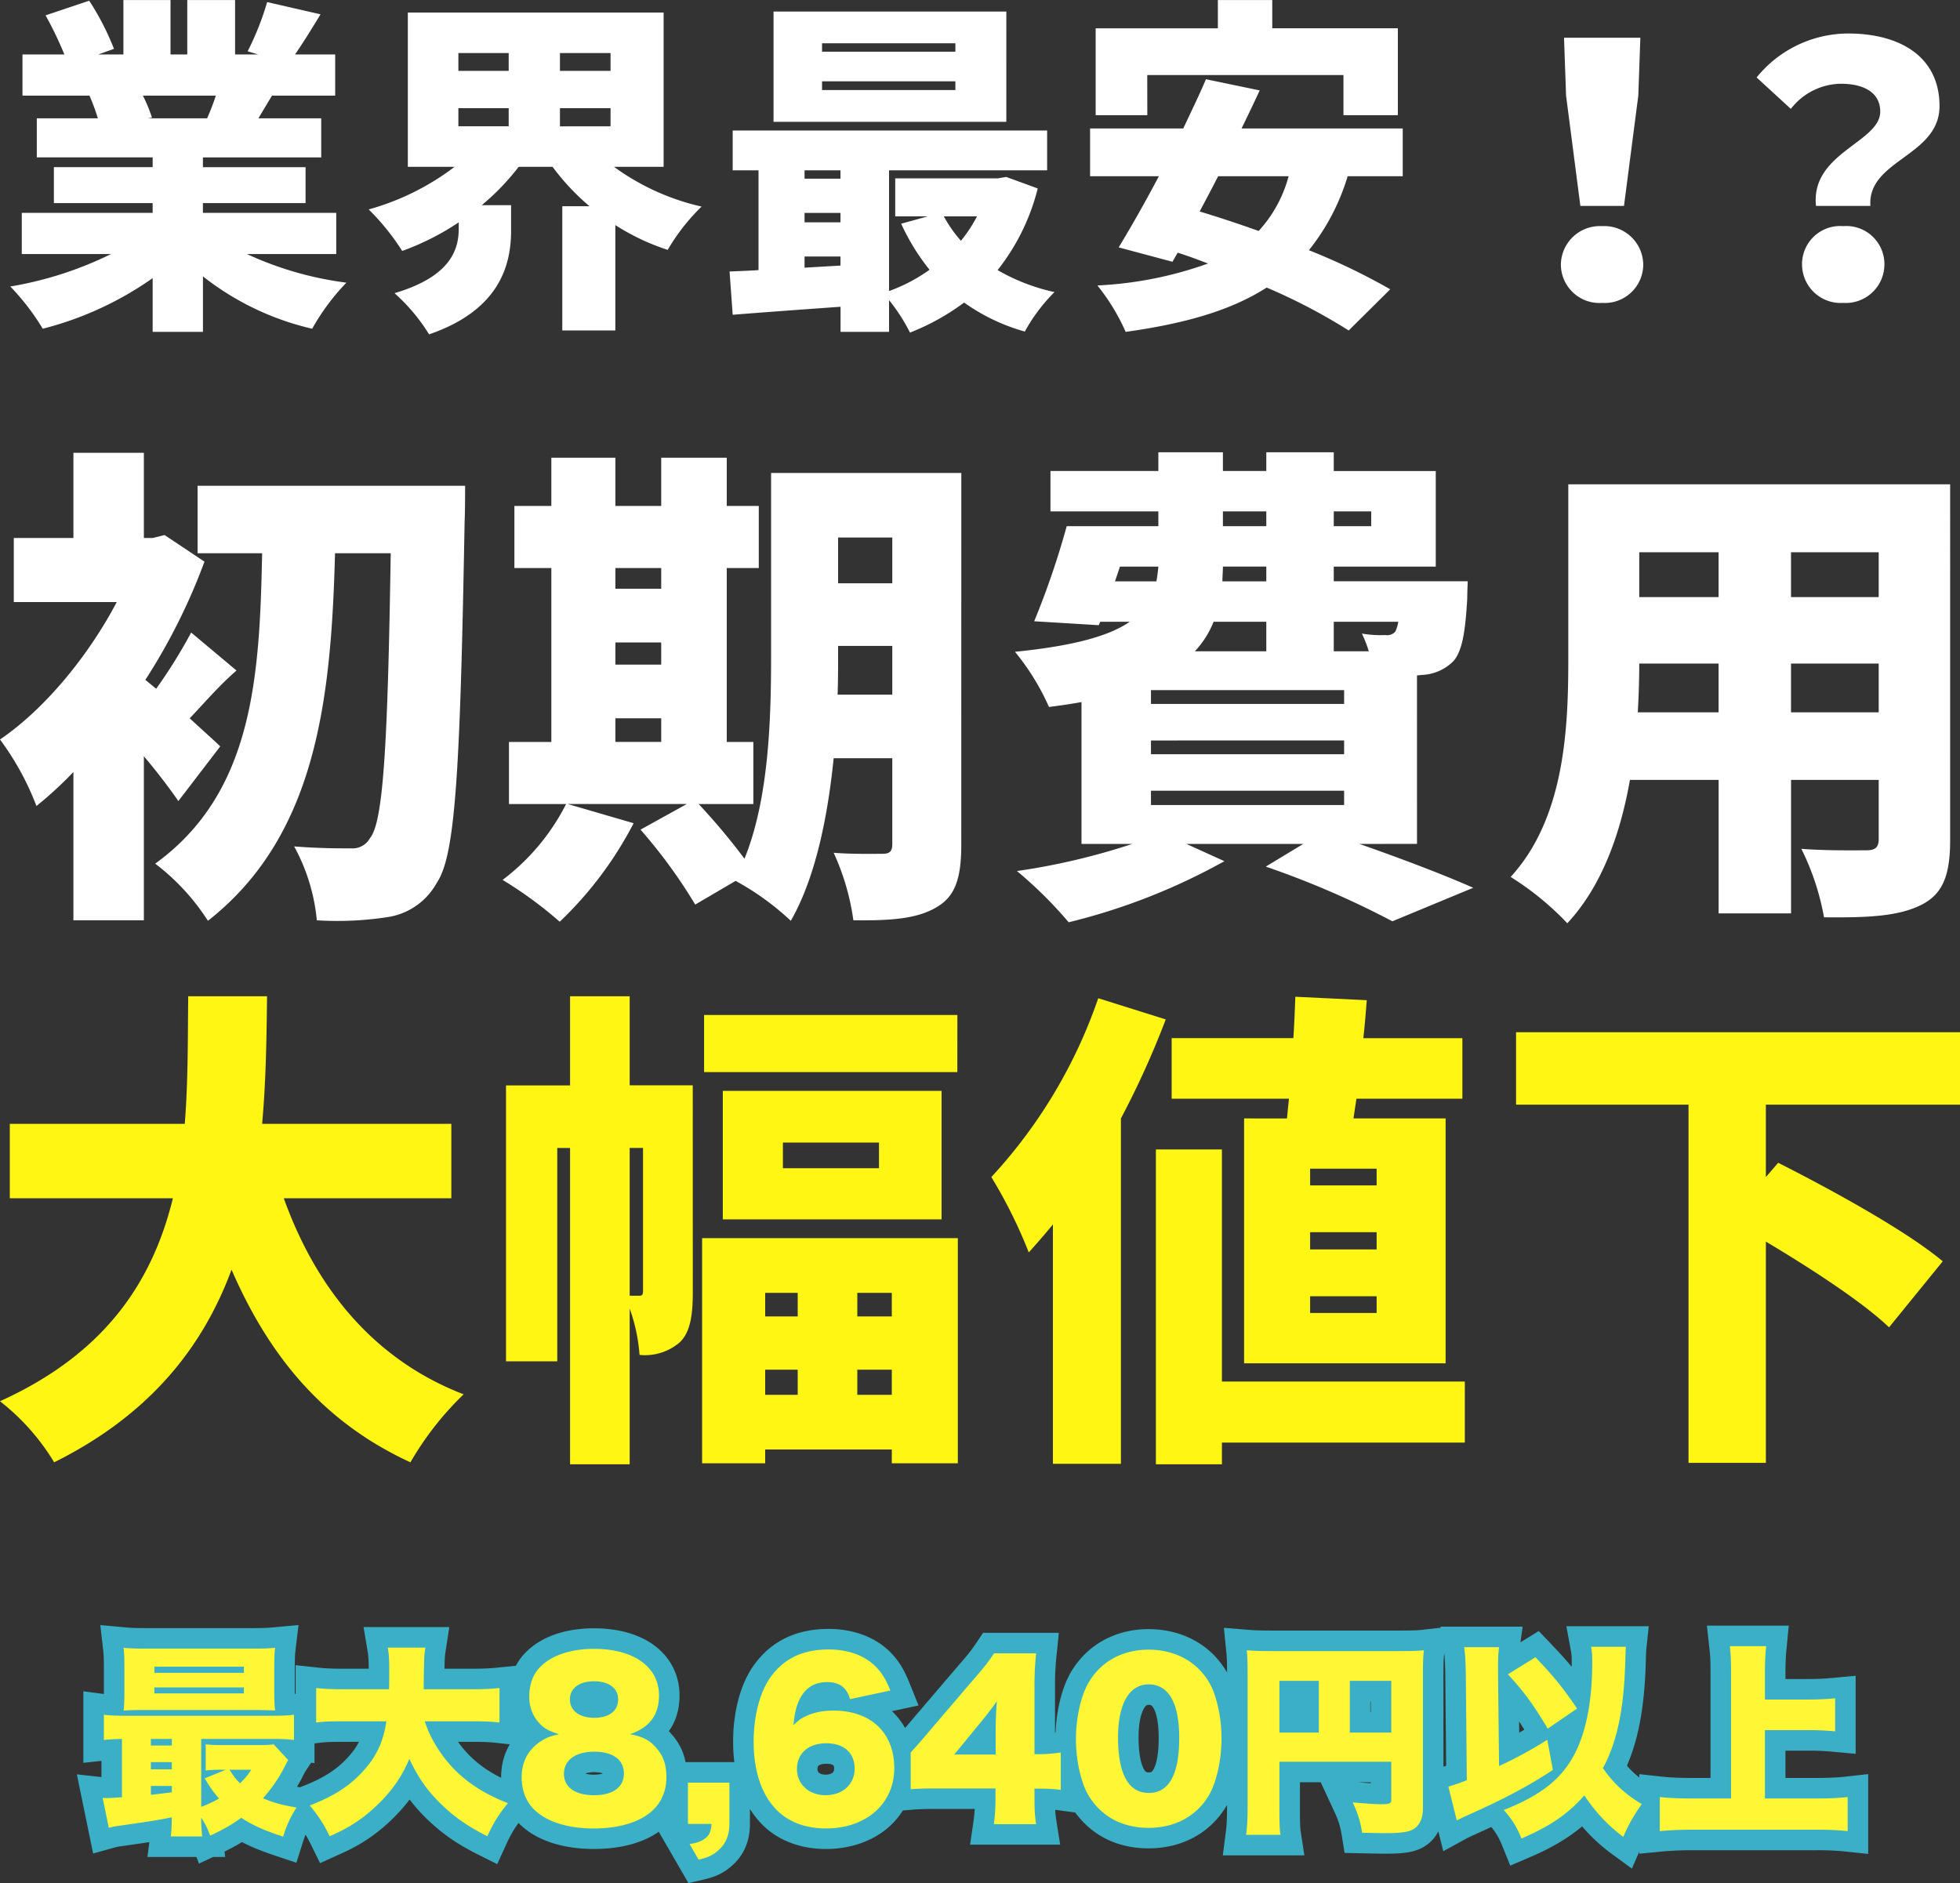 <svg xmlns="http://www.w3.org/2000/svg" width="190.944" height="183.463"><rect width="100%" height="100%" fill="#333333" stroke="none"/><path fill="#fff" d="M21.456 72.72c-.48-.48-1.68-1.536-2.976-2.736 1.3-1.344 2.784-3.12 4.56-4.656l-4.416-3.7a50.331 50.331 0 0 1-3.408 5.476l-1.056-.864a58.721 58.721 0 0 0 5.76-11.52l-3.888-2.592-1.152.288h-.864v-8.3H7.152v8.3H1.344v6.24h10.032C8.592 63.936 4.368 69.072 0 72.048a27.09 27.09 0 0 1 3.552 6.48 37.639 37.639 0 0 0 3.6-3.312v14.448h6.864V73.68c1.3 1.536 2.5 3.12 3.36 4.368Zm-2.208-25.392v6.576h6.288c-.24 12.048-.864 23.328-10.416 30.24a21.723 21.723 0 0 1 5.136 5.568c10.656-8.352 12-21.792 12.384-35.808h5.424c-.288 18.576-.72 26.208-2.016 27.744a1.933 1.933 0 0 1-1.824 1.008c-1.152 0-3.216 0-5.568-.192a18.564 18.564 0 0 1 2.208 7.2 32.133 32.133 0 0 0 7.056-.336 6.575 6.575 0 0 0 4.656-3.36c1.824-2.688 2.256-11.28 2.688-35.184.048-.912.048-3.456.048-3.456ZM81.6 67.68c.048-1.344.048-2.64.048-3.84v-.912h5.28v4.752Zm5.328-15.312v4.464h-5.28v-4.464ZM59.952 69.984h4.464v2.3h-4.464Zm4.464-14.64v2.016h-4.464v-2.016Zm-4.464 7.248h4.464v2.16h-4.464Zm33.7-16.512H75.12v17.76c0 6.048-.192 13.92-2.592 19.824a64.045 64.045 0 0 0-4.464-5.328h5.328v-6.048H70.8V55.344h3.12v-6.048H70.8v-4.7h-6.384v4.7h-4.464v-4.7h-6.24v4.7h-3.6v6.048h3.6v16.944h-4.128v6.048h5.568a21.378 21.378 0 0 1-6.188 7.392 39.531 39.531 0 0 1 5.564 4.076 36.187 36.187 0 0 0 7.2-9.6l-6.432-1.872h11.616l-4.512 2.5a50.409 50.409 0 0 1 5.328 7.3l3.936-2.308a26.1 26.1 0 0 1 5.376 3.888c2.4-4.176 3.6-10.128 4.176-15.84h5.712v8.352c0 .72-.24.96-.96.96-.672 0-2.976.048-4.752-.1a23.4 23.4 0 0 1 1.92 6.576c3.648.048 6.192-.144 8.064-1.248 1.872-1.056 2.448-2.88 2.448-6.1Zm29.712 14.496v2.88h-6.96a9.148 9.148 0 0 0 1.824-2.88Zm-14.26-5.372h3.744c-.048.48-.1.96-.192 1.44h-4.032Zm10.032-5.38h4.228v1.44h-4.228Zm14.448 0v1.44h-3.648v-1.44Zm-10.22 6.816h-4.276c0-.48.048-.96.048-1.44h4.228Zm12.86 3.936a3.891 3.891 0 0 1-.288.96 1.054 1.054 0 0 1-.96.336 10.739 10.739 0 0 1-2.3-.144 11.814 11.814 0 0 1 .672 1.728h-3.412v-2.88Zm-5.28 16.464v1.392h-18.816V77.04Zm0-4.9v1.344h-18.816v-1.34Zm0-4.9v1.344h-18.816V67.24Zm7.1 14.976V65.804l.528-.048a4.611 4.611 0 0 0 3.024-1.344c.864-1.008 1.152-2.832 1.344-6.1 0-.624.048-1.68.048-1.68h-13.052v-1.428h9.936v-9.312h-9.936v-1.828h-6.572v1.824h-4.228v-1.824h-6.288v1.824h-10.512v3.936h10.512v1.44h-8.928a80.287 80.287 0 0 1-3.168 9.264l6.288.384.144-.336h2.88c-2.016 1.392-5.472 2.352-11.184 2.928a23.2 23.2 0 0 1 3.312 5.376c1.1-.144 2.16-.288 3.168-.48v13.824h4.944a65.415 65.415 0 0 1-11.232 2.64 41.291 41.291 0 0 1 5.04 4.992 60.544 60.544 0 0 0 15.168-5.952l-3.7-1.68h11.384l-3.652 2.208a87.45 87.45 0 0 1 12.336 5.328l7.872-3.264c-2.688-1.2-6.956-2.832-11.088-4.272Zm36.436-12.812v-4.752h8.544v4.752Zm-14.928 0q.144-2.52.144-4.752h7.728v4.752Zm7.872-15.6v4.368h-7.728v-4.368Zm15.6 4.368h-8.544v-4.368h8.544Zm6.96-10.988h-37.2V64.32c0 6.768-.384 15.408-5.616 21.12a27.985 27.985 0 0 1 5.52 4.512c3.36-3.6 5.184-8.736 6.1-13.968h8.64v13.008h7.056V75.984h8.54v5.76c0 .816-.336 1.1-1.2 1.1s-3.984.048-6.336-.144a24.762 24.762 0 0 1 2.208 6.672c4.272.048 7.248-.1 9.456-1.2 2.112-1.052 2.832-2.876 2.832-6.332Z"/><path fill="#fff614" d="M43.968 116.744v-7.248H25.536c.384-4.224.432-8.448.48-12.432h-7.68c-.048 3.984 0 8.208-.336 12.432H.956v7.248h15.888c-1.92 7.824-6.336 15.024-16.848 19.776a21.847 21.847 0 0 1 5.28 5.952c9.46-4.704 14.548-11.376 17.28-18.768 3.7 8.5 8.98 14.88 17.428 18.768a30.106 30.106 0 0 1 5.184-6.624c-8.832-3.408-14.4-10.416-17.52-19.1Zm49.3-17.856H68.592v5.568h24.672ZM76.272 111.32h9.36v2.5h-9.36Zm15.456 7.484V106.28H70.416v12.524Zm-30.384 7.44v-14.4h1.3v13.92c0 .384-.1.48-.336.48Zm6.144-20.5h-6.144v-8.68h-5.808v8.688h-6.24v26.88h4.992v-20.784h1.248v30.816h5.808v-15.168a16.936 16.936 0 0 1 .96 4.512 5.2 5.2 0 0 0 3.888-1.2c1.1-1.008 1.3-2.832 1.3-4.848Zm16.032 30.152v-2.448h3.36v2.448Zm-8.976-2.448h3.168v2.448h-3.168Zm3.168-7.488v2.3h-3.168v-2.3Zm9.168 2.3h-3.36v-2.3h3.36Zm-18.48-7.632v21.94h6.144v-1.344H86.88v1.344h6.432v-21.936Zm65.712-5.136h-6.48v-1.628h6.48Zm0 6.24h-6.48v-1.68h6.48Zm0 6.192h-6.48v-1.632h6.48Zm-8.736-18.956H121.2v23.856h19.632v-23.856h-8.976l.288-1.92h10.32v-5.9h-9.648c.144-1.248.24-2.5.336-3.7l-6.96-.336c-.048 1.3-.1 2.64-.192 4.032h-11.856v5.9h11.424Zm-18.384-11.712a49.122 49.122 0 0 1-10.416 17.424 47.467 47.467 0 0 1 3.648 7.344c.768-.864 1.584-1.776 2.352-2.736v23.328h6.624v-33.648a85.567 85.567 0 0 0 4.368-9.648Zm35.712 37.348H119.04v-22.612h-6.432v30.672h6.432v-2.112h23.664Zm48.24-26.98v-7.056h-43.248v7.056h16.8v34.9h7.536v-21.556c4.512 2.688 9.5 5.952 12 8.352l5.232-6.432c-3.6-3.024-11.088-7.1-16.032-9.6l-1.2 1.392v-7.056Z"/><path fill="#fff" d="M21.026 9.316a21.28 21.28 0 0 1-.85 2.21h-5.78l.408-.068a14.408 14.408 0 0 0-.884-2.142Zm11.73 15.436V20.74H19.768v-.952h10v-3.5h-10v-.952h11.526v-3.808h-6.12c.408-.68.85-1.428 1.326-2.21h6.154V5.304h-3.91c.748-1.088 1.6-2.448 2.482-3.91l-5.2-1.19a27.6 27.6 0 0 1-1.9 4.794l1.02.306h-2.244v-5.3h-4.658v5.3h-1.632v-5.3h-4.59v5.3H9.574l1.53-.544A25.714 25.714 0 0 0 8.69.068L4.44 1.496a35.511 35.511 0 0 1 1.83 3.808H2.19v4.012h6.528a21.193 21.193 0 0 1 .816 2.21h-5.95v3.808h11.288v.952H5.25v3.5h9.622v.952H2.122v4.012h8.7A35.457 35.457 0 0 1 1 27.914a22.5 22.5 0 0 1 3.162 4.114 32.468 32.468 0 0 0 10.71-4.93v5.236h4.9v-5.406a26.944 26.944 0 0 0 10.642 5.1 21.667 21.667 0 0 1 3.332-4.488 33.07 33.07 0 0 1-9.69-2.788Zm11.9-14.212h4.9v1.764h-4.9Zm0-5.372h4.9v1.736h-4.9ZM59.48 6.904h-4.93V5.17h4.93Zm-4.93 5.406v-1.768h4.93v1.762Zm10.1 3.944V1.224H39.731v15.028h4.556a24.721 24.721 0 0 1-8.369 4.152 23.01 23.01 0 0 1 3.264 4.046 25.408 25.408 0 0 0 5.508-2.788v.612c0 2.006-.748 4.658-6.256 6.29a17.9 17.9 0 0 1 3.366 4.012c6.936-2.38 7.99-6.834 7.99-10.1v-2.484h-2.859a23.4 23.4 0 0 0 3.6-3.74h3.3a22.592 22.592 0 0 0 3.6 3.842h-2.652v12.1h5.168V21.93a21.964 21.964 0 0 0 5.1 2.414 19.859 19.859 0 0 1 3.3-4.216 23.179 23.179 0 0 1-8.534-3.876Zm28.424-11.22h-12.99v-.816h12.988Zm0 3.74h-12.99v-.85h12.988Zm4.964-7.65h-22.68v10.744h22.678ZM95.18 21.08a13.685 13.685 0 0 1-1.564 2.38 12.511 12.511 0 0 1-1.666-2.38Zm-16.8 5v-1.09h3.5v.884Zm0-5.338h3.5v.918h-3.5Zm3.5-4.148v.816h-3.5v-.816Zm16.15.646-.816.136h-10v3.706h3.162l-2.584.714a21.146 21.146 0 0 0 2.764 4.486 16.153 16.153 0 0 1-3.944 2.074V16.592h15.4v-3.876H71.38v3.876h2.516v9.724c-1.02.068-1.972.1-2.822.136l.306 4.216c2.958-.238 6.732-.51 10.506-.782v2.448h4.726V29.24a17.678 17.678 0 0 1 2.04 3.164 22.591 22.591 0 0 0 5.27-2.926 19.073 19.073 0 0 0 5.916 2.826 16.749 16.749 0 0 1 2.893-3.846 19.208 19.208 0 0 1-5.545-2.142 21.01 21.01 0 0 0 3.91-7.956Zm13.736-9.928h19.114v3.91h5.3V2.754h-12.236V.004h-5.3v2.754H106.74v8.466h5.032Zm13.77 9.86a12.7 12.7 0 0 1-2.918 5.332 120.596 120.596 0 0 0-5.746-1.9c.578-1.088 1.19-2.244 1.8-3.434Zm11.118 0v-4.658h-15.702a175.069 175.069 0 0 0 1.768-3.706l-5.236-1.088c-.646 1.53-1.428 3.128-2.21 4.794h-9.078v4.658h6.7a137.311 137.311 0 0 1-3.912 6.932l5.236 1.4.51-.884c.986.306 1.972.68 2.958 1.054a37.012 37.012 0 0 1-10.778 2.138 20.407 20.407 0 0 1 2.754 4.522c5.61-.782 10.2-2.04 13.736-4.318a56.16 56.16 0 0 1 7.99 4.182l4.046-4.012a62.3 62.3 0 0 0-7.922-3.808 21.283 21.283 0 0 0 3.774-7.208Zm17.306 2.89h4.25l1.394-10.744.2-5.644h-7.436l.2 5.644Zm2.114 9.45a3.757 3.757 0 0 0 4.012-3.74 3.8 3.8 0 0 0-4.012-3.74 3.8 3.8 0 0 0-4.012 3.74 3.757 3.757 0 0 0 4.012 3.74Zm20.842-9.452h5.3c-.306-4.488 6.732-4.828 6.732-9.724 0-4.862-3.91-7.072-8.908-7.072a11.5 11.5 0 0 0-8.909 4.284l3.332 3.06a6.269 6.269 0 0 1 4.868-2.448c2.244 0 3.842.85 3.842 2.72-.001 2.992-6.801 4.012-6.257 9.18Zm-1.36 5.678a3.765 3.765 0 0 0 4.012 3.774 3.765 3.765 0 0 0 4.012-3.774 3.713 3.713 0 0 0-4.012-3.706 3.713 3.713 0 0 0-4.012 3.706Z"/><g fill="#fff736"><path d="m67.564 182.324-.37-.639-.88-1.52-.733-1.267 1.263-.194h-.824v-6.02h6.04v5.02c0 1.327-.457 2.446-1.322 3.235-.695.644-1.337.964-2.455 1.22l-.719.165Zm90.996-1.813-1.01-.74c-1.203-.88-2.313-1.98-3.312-3.278-1.46 1.43-3.172 2.502-5.625 3.55l-.938.402-.382-.947c-.412-1.02-.788-1.627-1.547-2.497l-.198-.227c-.78.37-1.637.763-2.601 1.195a16.42 16.42 0 0 1-.123.06c-.122.058-.289.139-.425.213l-1.137.62-.312-1.257-.82-3.3-.236-.946.94-.259c.38-.105.64-.191 1.06-.346l-.094-9.596c-.019-1.236-.056-1.853-.15-2.536l-.158-1.138h5.695l-.156 1.137c-.05.365-.076.733-.086 1.299l2.108-1.306.69-.427.56.586c1.61 1.683 2.497 2.738 3.647 4.378a29 29 0 0 0 .17-3.227c0-.63-.015-.824-.103-1.298l-.22-1.182h5.713l-.115 1.105c-.032.299-.035.412-.05.958l-.005.224c-.116 4.559-.74 7.82-2.013 10.447.822 1.08 1.868 1.995 3.116 2.722l.257.15v-1.08l1.108.12c.865.094 1.784.134 3.072.134h2.76v-11.32c0-1.022-.017-1.54-.114-2.41l-.123-1.11h5.757l-.105 1.095a22.779 22.779 0 0 0-.115 2.425v1.68h3.28c.858 0 1.596-.035 2.467-.116l1.093-.101v5.412l-1.09-.1a25.953 25.953 0 0 0-2.47-.115h-3.28v4.66h3.94c1.231 0 2.188-.043 3.01-.134l1.11-.123V179.516l-1.106-.118c-.862-.091-1.8-.134-2.954-.134h-12.06c-1.096 0-2.163.047-3.084.135l-1.096.106v-3.082c-.74 1.073-1.16 1.826-1.642 2.939l-.498 1.149Zm-6.89-11.484.054.296.342 1.865c.174-.267.334-.545.482-.837.38-.738.693-1.599.937-2.569l-1.816 1.245Zm-4.713-4.336.065 5.785a39.256 39.256 0 0 0 2.856-1.613c-1.065-1.795-1.842-2.918-2.92-4.172ZM47.96 180.262l-.927-.464c-1.933-.966-3.296-1.908-4.703-3.25l-.003-.003-.003-.003c-.98-.952-1.754-1.903-2.422-3a13.724 13.724 0 0 1-1.555 2.107c-1.088 1.216-2.342 2.27-3.628 3.05-.67.402-1.18.662-2.188 1.117l-.882.397-.426-.868c-.503-1.022-.926-1.699-1.599-2.54-.463.772-.746 1.353-1.09 2.44l-.307.969-.963-.321c-1.672-.557-2.734-1.006-3.73-1.59-.759.514-1.467.9-2.628 1.446l-.103.048.014.127h-.283l-.601.283-.109-.283h-4.323l.147-1.13a7.7 7.7 0 0 0 .05-.519c-.968.172-1.876.304-4.097.62a5.04 5.04 0 0 0-.733.153l-1.032.286-.216-1.049-.6-2.92-.276-1.347 1.366.152c.125.014.184.014.29.014.098 0 .24-.006.48-.02v-3.701c-.217.013-.424.03-.653.055l-1.107.119v-4.715l1.132.15c.26.035.51.058.833.072.025-.351.035-.746.035-1.34v-2.38c0-.834-.02-1.296-.073-1.765l-.141-1.222 1.225.111c.647.059 1.098.076 2.009.076H24.7c.911 0 1.362-.017 2.01-.076l1.23-.112-.147 1.227c-.055.46-.073.888-.073 1.761v2.38c0 .6.01 1.001.035 1.337a8.74 8.74 0 0 0 .753-.068l1.132-.151v4.731l-1.088-.132.263.285.533.578-.436.655c-.085.128-.085.128-.418.792l-.006.014-.008.013a15.258 15.258 0 0 1-1.192 1.88c.492.14 1.034.254 1.763.38l.267.047.501-.194c2.233-.863 3.645-1.776 4.875-3.153l.004-.004.003-.004c.843-.924 1.393-1.912 1.717-3.106H33.62c-1.479 0-1.957.02-2.696.112l-1.124.14v-5.606l1.107.12c.635.068 1.335.114 2.693.114h3.317c.003-.299.003-.58.003-.92 0-1.035-.04-1.462-.126-1.976l-.194-1.164h6.006l-.178 1.152c-.104.68-.109.71-.143 2.908h3.555c1.307 0 2.01-.044 2.72-.115l1.1-.11v5.582l-1.11-.123c-.877-.098-1.539-.114-2.69-.114h-2.998a11.651 11.651 0 0 0 2.147 3.015c1.281 1.28 2.774 2.217 4.84 3.035l.203.08a5.98 5.98 0 0 1-.232-1.67c0-1.674.665-3.08 1.923-4.067l.002-.002.003-.002c.114-.088.226-.17.337-.246a4.429 4.429 0 0 1-.304-.309c-.787-.844-1.221-1.992-1.221-3.234 0-1.267.359-2.388 1.037-3.242l.004-.005.004-.005c.642-.787 1.533-1.397 2.648-1.813 1.06-.395 2.274-.595 3.607-.595 2.114 0 3.915.49 5.207 1.414 1.376.985 2.133 2.45 2.133 4.126 0 1.511-.494 2.71-1.473 3.587.405.268.759.604 1.09 1.023.763.916 1.103 1.956 1.103 3.37 0 1.551-.581 2.946-1.636 3.93-1.414 1.341-3.642 2.05-6.444 2.05-2.797 0-5.106-.755-6.501-2.127a4.761 4.761 0 0 1-.806-1.042l-.278.34c-.863 1.06-1.299 1.762-1.865 3.004l-.43.943Zm9.94-8.598c-.732 0-1.96.15-1.96 1.16 0 .317.11.537.357.713.333.237.888.367 1.563.367.688 0 1.245-.13 1.569-.366.243-.177.351-.41.351-.754 0-.342-.11-.575-.356-.756-.32-.235-.862-.364-1.524-.364Zm-.02-6.86c-.484 0-.883.098-1.123.277a.55.55 0 0 0-.237.483c0 .722.965.8 1.38.8.476 0 .862-.096 1.087-.27.109-.084.233-.22.233-.53a.556.556 0 0 0-.232-.486c-.234-.177-.628-.274-1.108-.274Zm68.026 14.96h-5.642l.144-1.127c.094-.73.132-1.453.132-2.493v-13.3c0-.893-.02-1.406-.075-1.96l-.12-1.194 1.196.097c.734.06 1.303.077 2.539.077h12.12c1.304 0 1.912-.019 2.41-.074l1.27-.141-.169 1.267c-.07.525-.091 1.082-.091 2.388v12.92c0 1.605-.761 2.747-2.09 3.137-.53.166-1.334.243-2.53.243-.466 0-1.124-.014-1.887-.03l-.434-.01-.834-.018-.132-.823c-.168-1.042-.364-1.673-.84-2.698l-.73-1.574 1.728.157c1.29.117 2.119.172 2.669.176v-2.14h-8.9v3.6c0 1.341.022 1.938.088 2.368l.178 1.152Zm6.594-11.96h2.04v-3.04h-2.04v3.04Zm-6.86 0h1.84v-3.04h-1.84v3.04Zm-45.18 11.34c-2.368 0-4.409-.836-5.746-2.354-1.5-1.661-2.294-4.118-2.294-7.106 0-2.749.674-5.258 1.85-6.886.747-1.034 1.672-1.819 2.75-2.332 1.063-.506 2.307-.762 3.7-.762 2.22 0 4.14.736 5.406 2.072l.002.003.002.002c.66.705 1.062 1.372 1.537 2.549l.446 1.103-1.163.249-2.611.56c.71.293 1.34.698 1.877 1.207.785.744 1.336 1.68 1.637 2.763l.124-.137c.89-.99.89-.99 1.901-2.179l4.342-5.082.003-.004.004-.004c.946-1.084 1.29-1.539 1.781-2.277l.297-.445h5.742l-.112 1.101a28.05 28.05 0 0 0-.155 3.219v5.49c.424-.018.892-.065 1.419-.14l.623-.089-.002-.241c0-2.265.551-4.643 1.404-6.057a7.276 7.276 0 0 1 2.802-2.707c1.146-.621 2.45-.936 3.874-.936 2.179 0 4.154.763 5.561 2.147l.003.003.003.003c.757.757 1.341 1.648 1.69 2.576v.003l.002.004c.558 1.524.841 3.187.841 4.944 0 2.278-.551 4.663-1.404 6.076-1.373 2.29-3.814 3.604-6.696 3.604-2.22 0-4.139-.744-5.547-2.153-.757-.757-1.341-1.648-1.69-2.576v-.004l-.002-.003c-.12-.327-.227-.66-.321-.998v2.176l-1.132-.15a14.157 14.157 0 0 0-1.428-.107c0 1.045.035 1.583.148 2.299l.182 1.156h-6.448l.169-1.146c.098-.668.148-1.454.149-2.334h-4.66c-1.235 0-1.776.016-2.52.077l-1.08.087v-.797a6.396 6.396 0 0 1-1.79 2.64c-1.4 1.238-3.291 1.893-5.47 1.893Zm.04-8.3c-.695 0-1.86.197-1.86 1.52 0 .907.732 1.54 1.78 1.54 1.118 0 1.84-.62 1.84-1.58 0-.982-.592-1.48-1.76-1.48Zm31.4-5.74c-.358 0-.885.089-1.33.858-.425.737-.65 1.878-.65 3.302 0 1.587.219 2.821.632 3.568.327.59.748.852 1.368.852.618 0 1.019-.248 1.34-.829.283-.511.62-1.54.62-3.531 0-1.501-.218-2.676-.63-3.396-.327-.57-.743-.824-1.35-.824Zm-16.826 4.84H96v-1.13l-.926 1.13Zm-14.514-5.06c-.835 0-1.398.36-1.769 1.133.716-.237 1.517-.353 2.429-.353.2 0 .398.006.592.018-.224-.615-.529-.798-1.252-.798Z"/><path fill="#3bafc6" d="M68.06 181.184c.96-.22 1.44-.46 2-.98.66-.6 1-1.46 1-2.5v-4.02h-4.04v4.02h2.3c-.06.74-.2 1.04-.56 1.36-.4.32-.8.48-1.58.6l.88 1.52m80.16-2.06c2.76-1.18 4.56-2.4 6.12-4.2 1.12 1.66 2.38 3 3.8 4.04.52-1.2.98-2.02 1.8-3.2-1.58-.92-2.84-2.1-3.78-3.5 1.4-2.6 2.06-5.82 2.18-10.56.02-.74.02-.88.06-1.26H155c.1.54.12.8.12 1.48 0 3.7-.58 6.74-1.68 8.88-1.26 2.48-3.28 4.1-6.94 5.54.82.94 1.26 1.64 1.72 2.78m-120.64-.18c.38-1.2.7-1.86 1.3-2.84-1.5-.26-2.26-.48-3.26-.9.78-.88 1.42-1.78 1.98-2.82.36-.72.36-.72.48-.9l-1.42-1.54c-.34.06-.84.08-1.48.08h-3.46c-.82 0-1.2-.02-1.68-.08v2.56c.46-.06.86-.08 1.6-.08H22l-2.06.84c.6.98.86 1.36 1.4 1.96-.62.36-.98.52-1.74.82v-6.62h6.7c1.16 0 1.68.02 2.34.1v-2.46c-.6.08-1.12.1-2.28.1H12.44c-1.18 0-1.72-.02-2.32-.1v2.46c.56-.06.98-.08 1.76-.1v5.68c-.92.06-1.26.08-1.48.08-.12 0-.22 0-.4-.02l.6 2.92c.36-.1.58-.14.86-.18 3.1-.44 3.62-.52 5.28-.84-.02 1-.04 1.4-.1 1.86h3.06c-.06-.54-.1-1.06-.1-1.84.42.68.58.98.88 1.76 1.36-.64 2.06-1.04 3.02-1.74 1.1.72 2.16 1.2 4.08 1.84m-12.88-4.94h2.04v.62c-.98.12-1.66.2-2.04.24v-.86m7.66-1.58h2.12c-.38.58-.62.86-1.1 1.32-.44-.44-.6-.66-1.02-1.32m-7.66-.74h2.04v.7H14.7v-.7m0-2.26h2.04v.64H14.7v-.64m32.78 9.48c.62-1.36 1.12-2.14 2-3.22-2.22-.88-3.8-1.88-5.18-3.26-1.34-1.36-2.38-3.04-2.92-4.72h4.48c1.22 0 1.9.02 2.8.12v-3.36c-.8.08-1.56.12-2.82.12h-4.56v-.68c.04-2.6.04-2.6.16-3.38h-3.66c.1.6.14 1.1.14 2.14 0 .66 0 1.12-.02 1.92h-4.3c-1.3 0-2.06-.04-2.8-.12v3.36c.8-.1 1.32-.12 2.82-.12h4.02c-.28 1.94-.96 3.42-2.2 4.78-1.34 1.5-2.88 2.5-5.26 3.42.86 1.04 1.36 1.82 1.94 3 1.02-.46 1.48-.7 2.08-1.06 1.22-.74 2.38-1.72 3.4-2.86.98-1.1 1.7-2.24 2.28-3.62.84 1.82 1.78 3.14 3.14 4.46 1.3 1.24 2.58 2.14 4.46 3.08m77.26-.14c-.08-.52-.1-1.2-.1-2.52v-4.6h10.9v3.7c0 .36-.16.44-.94.44-.6 0-1.5-.06-2.82-.18.52 1.12.74 1.84.92 2.96.94.02 1.76.04 2.3.04 1.04 0 1.8-.06 2.24-.2.9-.26 1.38-1.02 1.38-2.18v-12.92c0-1.3.02-1.92.1-2.52-.54.06-1.18.08-2.52.08h-12.12c-1.3 0-1.88-.02-2.62-.08.06.6.08 1.14.08 2.06v13.3c0 1.08-.04 1.84-.14 2.62h3.34m6.76-15h4.04v5.04h-4.04v-5.04m-6.86 0h3.84v5.04h-3.84v-5.04m55.36 14.64v-3.32c-.9.1-1.9.14-3.12.14h-4.94v-6.66h4.28c.9 0 1.68.04 2.56.12v-3.22c-.86.08-1.64.12-2.56.12h-4.28v-2.68c0-1.04.04-1.68.12-2.52h-3.54c.1.9.12 1.46.12 2.52v12.32h-3.76c-1.3 0-2.26-.04-3.18-.14v3.32c1.04-.1 2.16-.14 3.18-.14h12.06c1.14 0 2.12.04 3.06.14m-99.54-.26c3.94 0 6.66-2.42 6.66-5.88 0-3.44-2.28-5.6-5.9-5.6-1.04 0-1.9.16-2.66.52-.5.22-.78.42-1.26.9.12-1.2.26-1.8.58-2.48.54-1.14 1.46-1.72 2.68-1.72 1.22 0 1.9.5 2.26 1.66l3.92-.84c-.42-1.04-.76-1.62-1.34-2.24-1.08-1.14-2.72-1.76-4.68-1.76-2.5 0-4.34.88-5.64 2.68-1.04 1.44-1.66 3.78-1.66 6.3 0 2.72.7 4.96 2.04 6.44 1.16 1.32 2.92 2.02 5 2.02m.04-8.3c1.72 0 2.76.94 2.76 2.48 0 1.52-1.18 2.58-2.84 2.58-1.6 0-2.78-1.06-2.78-2.54 0-1.54 1.12-2.52 2.86-2.52m-22.66 8.3c2.5 0 4.54-.62 5.76-1.78.86-.8 1.32-1.94 1.32-3.2 0-1.16-.26-2-.88-2.74-.66-.84-1.4-1.24-2.66-1.46 1.9-.66 2.82-1.88 2.82-3.78 0-2.78-2.46-4.54-6.34-4.54-2.44 0-4.42.74-5.48 2.04-.54.68-.82 1.58-.82 2.62 0 1 .34 1.9.96 2.56.48.54.94.78 1.94 1.1-.96.2-1.48.44-2.1.92-1.02.8-1.54 1.9-1.54 3.28 0 1.26.42 2.36 1.22 3.14 1.2 1.18 3.26 1.84 5.8 1.84m.06-7.48c1.8 0 2.88.78 2.88 2.12s-1.06 2.12-2.92 2.12c-1.82 0-2.92-.78-2.92-2.08 0-1.34 1.12-2.16 2.96-2.16m-.02-6.86c1.44 0 2.34.68 2.34 1.76 0 1.12-.88 1.8-2.32 1.8-1.46 0-2.38-.7-2.38-1.8 0-1.08.92-1.76 2.36-1.76m54.02 14.28c2.54 0 4.64-1.12 5.84-3.12.76-1.26 1.26-3.46 1.26-5.56 0-1.64-.26-3.18-.78-4.6-.3-.8-.8-1.56-1.46-2.22-1.22-1.2-2.92-1.86-4.86-1.86-2.52 0-4.6 1.12-5.82 3.16-.76 1.26-1.26 3.44-1.26 5.54 0 1.62.26 3.16.78 4.58.3.8.8 1.56 1.46 2.22 1.22 1.22 2.88 1.86 4.84 1.86m0-13.98c1.94 0 2.98 1.8 2.98 5.22 0 3.56-1 5.36-2.96 5.36-1.98 0-3-1.84-3-5.42 0-3.26 1.1-5.16 2.98-5.16m-10.96 13.62c-.12-.76-.16-1.34-.16-2.46v-1h.6c.62 0 1.36.04 1.96.12v-3.64c-.7.1-1.36.16-1.98.16h-.58v-6.5c0-1.34.04-2.14.16-3.32h-4.1c-.52.78-.9 1.28-1.86 2.38l-4.34 5.08c-1.02 1.2-1.02 1.2-1.92 2.2v3.58c.74-.06 1.3-.08 2.6-.08h5.66v.98c0 .98-.06 1.82-.16 2.5h4.12m-3.82-11.98c-.08.88-.12 1.98-.12 2.88v2.32h-4.04l2.92-3.56c.54-.68.84-1.08 1.24-1.64m44.8 11.62c.22-.12.48-.24.6-.3 3.98-1.78 6.16-2.92 8.76-4.62l-.54-2.94a40.173 40.173 0 0 1-4.7 2.56l-.1-8.92v-.56c0-.96.02-1.52.1-2.1h-3.4c.1.72.14 1.36.16 2.66l.1 10.3c-.9.34-1.22.46-1.8.62l.82 3.3m8.86-8.94 2.86-1.96c-1.44-2.12-2.3-3.16-4.06-5l-2.68 1.66c1.6 1.74 2.52 3 3.88 5.3m-138.74-1.76c.58-.04 1.06-.06 1.98-.06h11.14c.9.02 1.44.04 1.64.04-.06-.48-.08-.96-.08-1.84v-2.38c0-.92.02-1.38.08-1.88-.66.06-1.14.08-2.1.08H14.14c-.96 0-1.44-.02-2.1-.08.06.52.08 1.02.08 1.88v2.38c0 .86-.02 1.34-.08 1.86m3-2.26h8.72v.58h-8.72v-.58m0-2.02h8.72v.6h-8.72v-.6m52.028 21.08-2.892-4.997c-1.577 1.1-3.742 1.677-6.336 1.677-3.057 0-5.613-.855-7.196-2.408a5.704 5.704 0 0 1-.128-.128c-.487.663-.817 1.25-1.216 2.126l-.86 1.886-1.854-.927c-2.029-1.014-3.462-2.006-4.946-3.422l-.013-.012a16.748 16.748 0 0 1-1.722-1.933c-.253.335-.522.664-.812.988-1.17 1.308-2.466 2.397-3.856 3.24l-.008.005c-.704.422-1.238.695-2.287 1.168l-1.763.796-.854-1.737c-.192-.39-.371-.726-.559-1.04-.092.234-.182.495-.28.802l-.612 1.935-1.926-.642c-1.45-.483-2.467-.89-3.375-1.372-.503.312-1.03.598-1.697.924l.059.531h-1.178l-1.372.645-.248-.645h-4.775l.189-1.447c-.676.103-1.524.225-2.81.407a4.07 4.07 0 0 0-.606.127l-2.063.573-1.585-7.712 2.393.266v-1.577l-1.76.189v-6.97l2 .266v-2.622c0-.791-.017-1.223-.067-1.65l-.282-2.444 2.45.222c.613.056 1.043.072 1.919.072H24.7c.876 0 1.306-.016 1.919-.072l2.461-.224-.294 2.454c-.044.364-.066.717-.066 1.642v2.612l.08-.011v-2.789l2.215.24c.602.065 1.272.108 2.585.108h2.32c-.002-.907-.039-1.286-.113-1.731l-.388-2.329h8.352l-.354 2.304c-.076.495-.094.61-.115 1.756h2.538c1.266 0 1.941-.042 2.621-.11l1.798-.18c.159-.303.344-.588.555-.854l.016-.02c1.46-1.79 3.956-2.776 7.03-2.776 2.324 0 4.326.554 5.79 1.601 1.644 1.178 2.55 2.932 2.55 4.939 0 1.352-.351 2.523-1.044 3.482.151.154.296.32.437.498a5.513 5.513 0 0 1 1.193 2.52h4.754c-.08-.64-.12-1.307-.12-2 0-2.954.743-5.677 2.039-7.471 1.681-2.328 4.124-3.509 7.261-3.509 2.497 0 4.675.847 6.132 2.384l.009.01c.744.795 1.213 1.57 1.733 2.857l.891 2.206-2.589.555a6.765 6.765 0 0 1 1.273 1.64c.225-.257.474-.55.947-1.107l.003-.004 4.354-5.096c.91-1.043 1.238-1.477 1.703-2.174l.594-.891h7.384l-.224 2.202a26.843 26.843 0 0 0-.15 3.118v4.398l.053-.007c.09-2.26.66-4.49 1.53-5.938 1.572-2.626 4.318-4.133 7.537-4.133 2.443 0 4.667.864 6.262 2.434l.012.012a8.655 8.655 0 0 1 1.366 1.77v-.096c0-.867-.018-1.337-.07-1.861l-.239-2.386 2.39.194c.627.05 1.13.073 2.459.073h12.12c1.247 0 1.849-.018 2.3-.068l1.858-.206-.015-.106h7.992l-.211 1.53 1.78-1.104 1.121 1.172c.847.885 1.499 1.6 2.092 2.315.002-.157.003-.314.003-.473 0-.596-.014-.725-.087-1.116l-.437-2.364h8.026l-.233 2.21c-.026.25-.03.33-.044.88l-.006.224c-.11 4.38-.686 7.619-1.844 10.272.362.415.764.8 1.205 1.153v-.328l2.216.24c.827.09 1.714.129 2.964.129h1.76v-10.32c0-.981-.016-1.476-.108-2.3l-.247-2.22h7.975l-.209 2.19a21.62 21.62 0 0 0-.111 2.33v.68h2.28c.825 0 1.535-.033 2.375-.111l2.185-.204v7.605l-2.181-.198a25.002 25.002 0 0 0-2.379-.112h-2.28v2.66h2.94c1.193 0 2.115-.04 2.9-.128l2.22-.247v7.779l-2.212-.235a26.713 26.713 0 0 0-2.848-.129h-12.06c-1.065 0-2.099.045-2.989.13l-2.191.212v-.212l-.72 1.664-2.022-1.48a17.018 17.018 0 0 1-2.83-2.637c-1.38 1.165-3.01 2.119-5.122 3.022l-1.877.802-.764-1.893c-.312-.773-.59-1.262-1.082-1.87-.593.277-1.227.566-1.911.872l-.113.055a9.425 9.425 0 0 0-.381.19l-2.274 1.241-.48-1.93c-.472.917-1.264 1.581-2.305 1.888-.637.198-1.509.286-2.819.286-.477 0-1.14-.014-1.908-.031l-2.102-.045-.265-1.647c-.152-.948-.322-1.494-.759-2.435l-1.301-2.802h-2.025v2.6c0 1.268.02 1.848.077 2.216l.354 2.304h-7.944l.29-2.254c.087-.686.123-1.371.123-2.366v-.296l-.087.149c-1.558 2.596-4.312 4.087-7.553 4.087-2.491 0-4.654-.846-6.254-2.446a8.79 8.79 0 0 1-.896-1.048l-1.674-.224a8.972 8.972 0 0 0-.275-.032c.02.385.055.702.115 1.078l.365 2.312h-8.777l.337-2.291c.052-.353.09-.755.113-1.189H91.32c-1.32 0-1.8.022-2.438.073l-.922.075A7.425 7.425 0 0 1 86.593 178c-1.563 1.383-3.741 2.145-6.133 2.145-2.658 0-4.964-.955-6.494-2.69a8.465 8.465 0 0 1-.906-1.21v1.46c0 1.615-.569 2.988-1.646 3.972-.827.766-1.616 1.162-2.907 1.457l-1.439.33Zm-38.135-9.382c.09.017.185.033.283.05l.243-.093c2.073-.802 3.373-1.638 4.49-2.887l.013-.016c.418-.457.75-.925 1.01-1.432H33.62c-1.444 0-1.876.018-2.572.105l-.408.05v1.922l-.328-.04-.568.852-.036.055c-.028.049-.144.28-.32.63l-.027.054c-.138.257-.28.506-.428.75Zm103.384-.438c.473.041.878.073 1.223.096v-.096h-1.223Zm-86.596-2.627c.887.885 1.858 1.577 3.1 2.191l-.001-.044c0-1.199.289-2.284.847-3.216l-1.228-.136c-.83-.092-1.466-.108-2.579-.108h-1.24c.328.462.698.903 1.101 1.313Zm34.779.827c-.407 0-.66.095-.762.184-.024.022-.098.087-.098.336 0 .487.545.54.78.54.303 0 .558-.074.7-.203.065-.059.14-.155.14-.377 0-.161-.029-.291-.073-.33-.061-.056-.275-.15-.687-.15Zm-23.47.95c.147.05.407.11.83.11.47 0 .736-.07.87-.12-.127-.051-.382-.12-.83-.12-.438 0-.718.07-.87.13Zm54.87-6.69c-.12 0-.256 0-.463.358-.193.334-.517 1.142-.517 2.802 0 1.886.318 2.742.507 3.084.186.336.302.336.493.336.188 0 .292 0 .465-.313.185-.334.495-1.175.495-3.047 0-1.765-.312-2.574-.498-2.899-.176-.306-.292-.321-.482-.321Zm28.799-5.028c-.06.467-.079.997-.079 2.228v8.818c.095-.027.181-.052.266-.078l-.086-8.874c-.015-.99-.042-1.562-.101-2.094Zm7.292 6.644.013 1.092c.165-.094.331-.19.5-.289-.176-.283-.346-.55-.513-.803Zm-14.491-.916h.04v-1.04h-.04v1.04Z"/></g></svg>